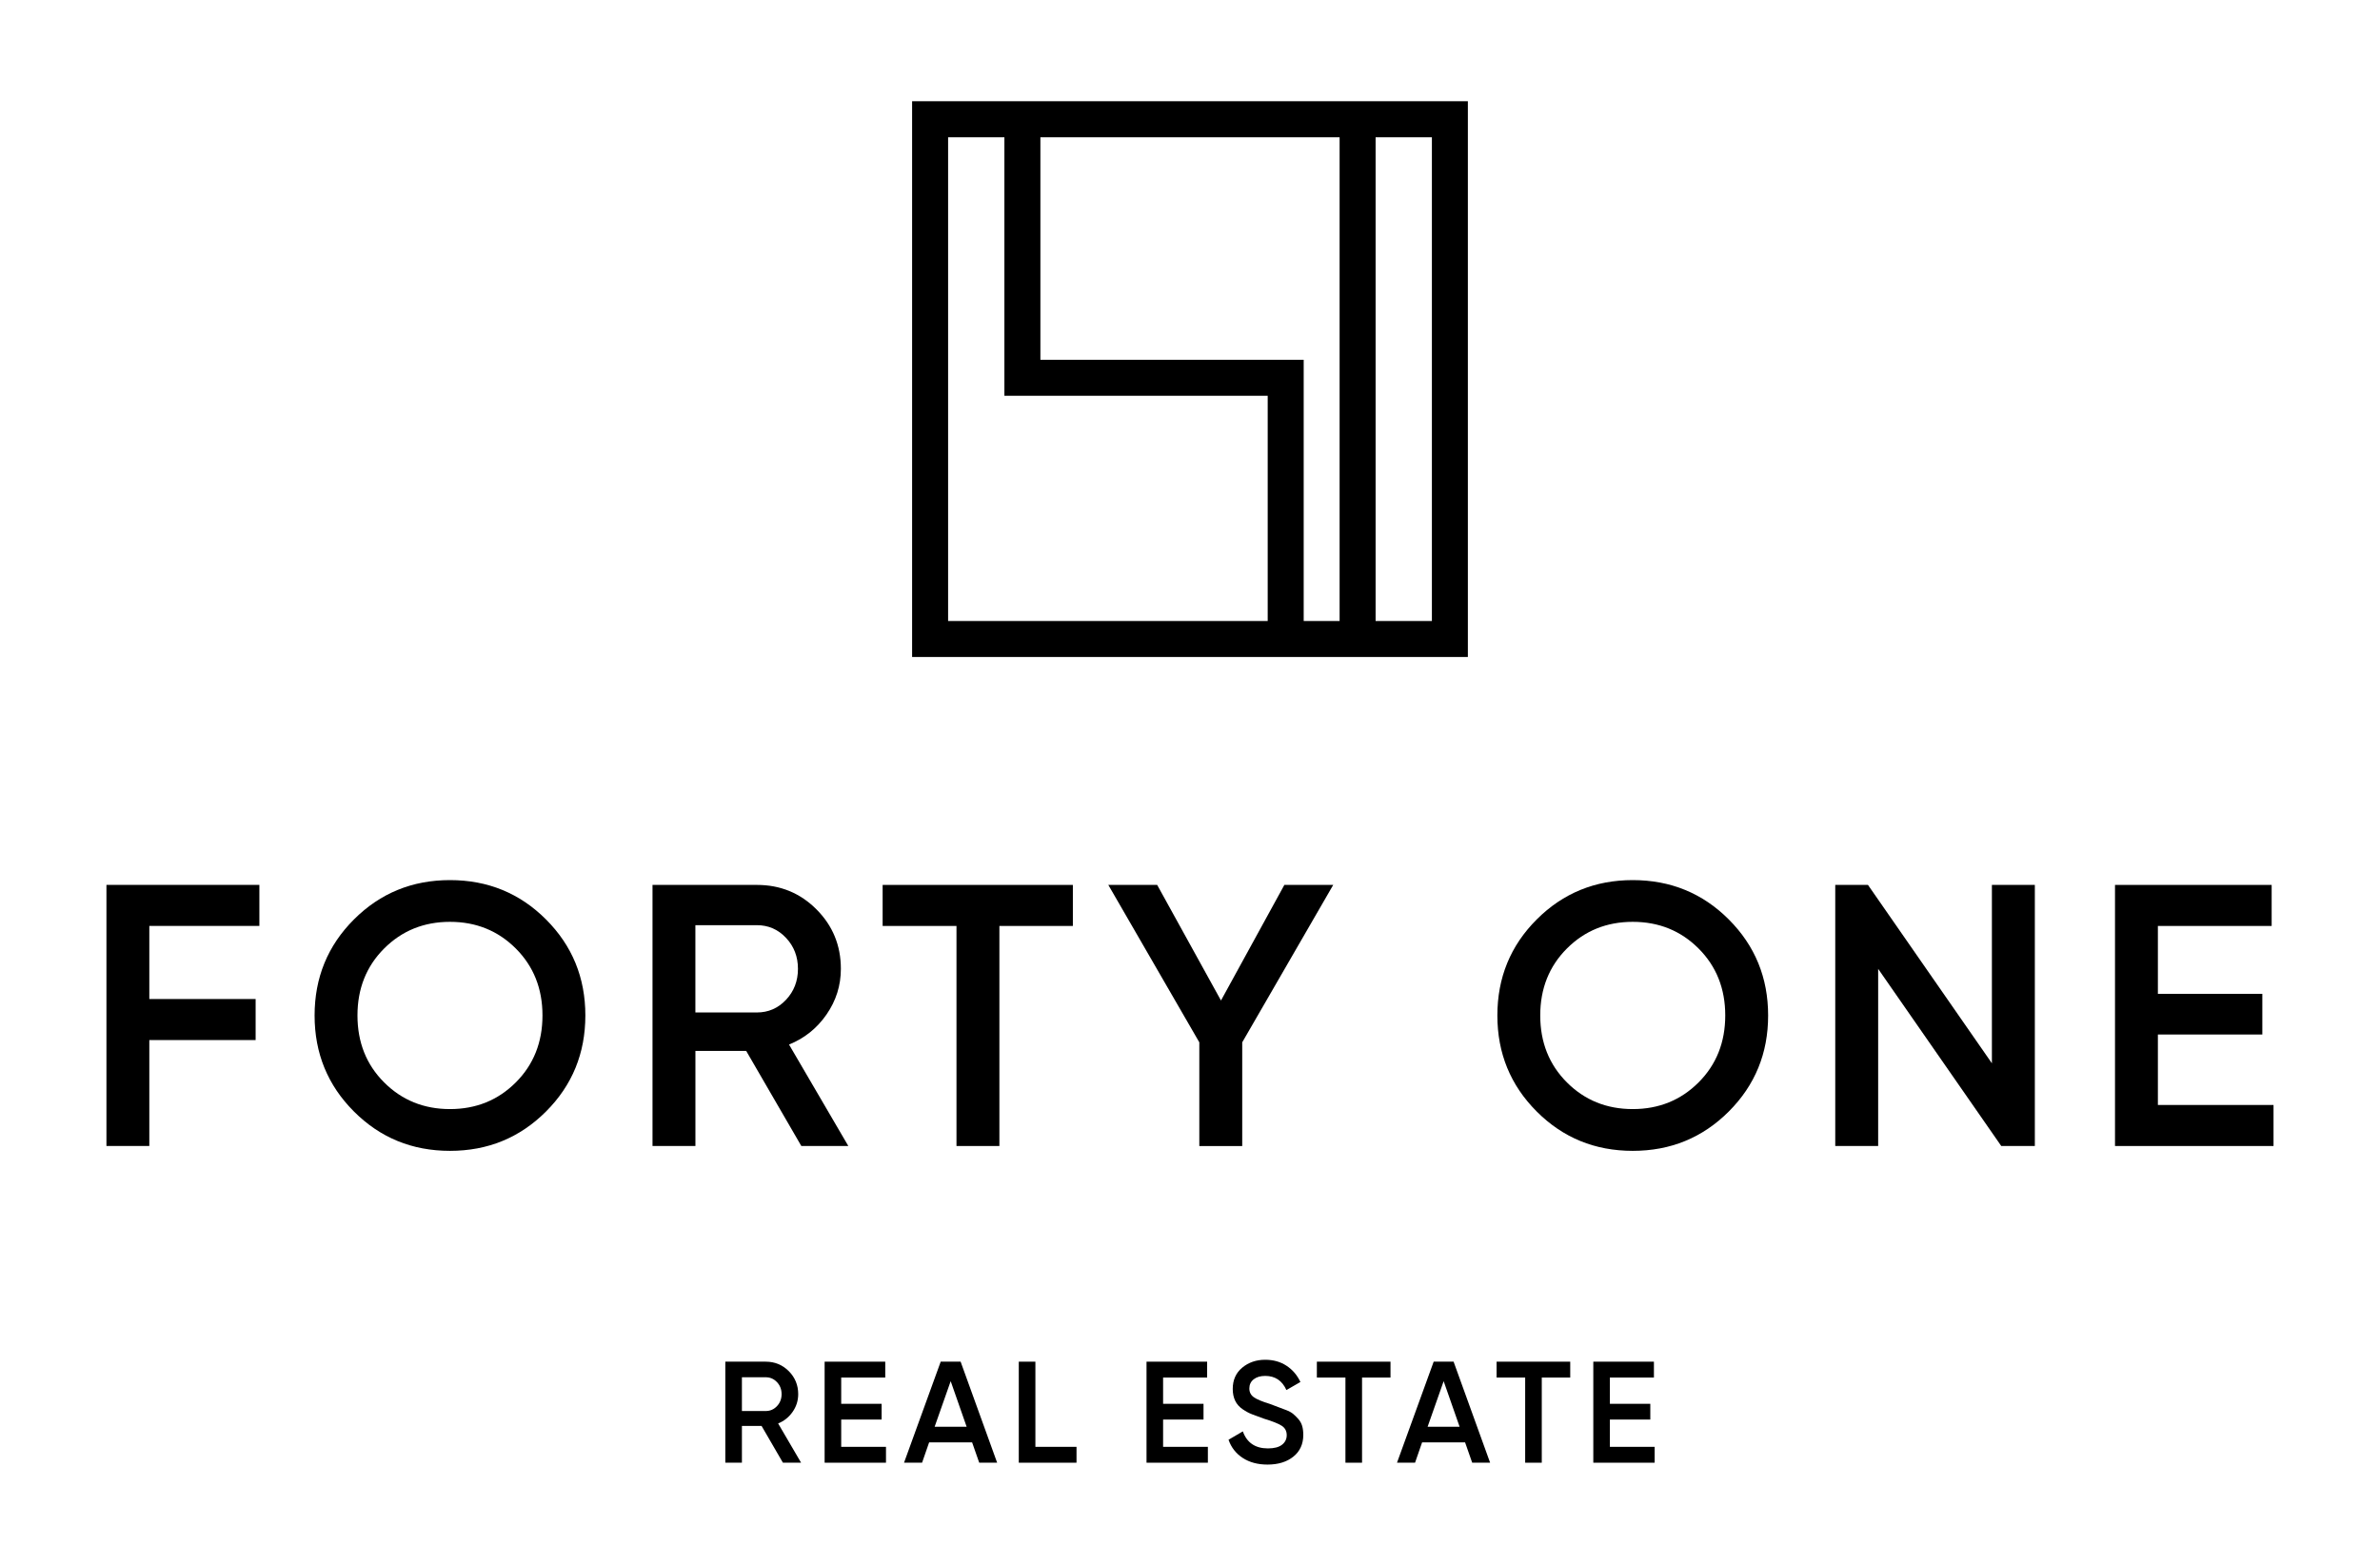 <?xml version="1.0" encoding="utf-8"?>
<!-- Generator: Adobe Illustrator 25.4.1, SVG Export Plug-In . SVG Version: 6.00 Build 0)  -->
<svg version="1.1" id="Layer_1" xmlns="http://www.w3.org/2000/svg" xmlns:xlink="http://www.w3.org/1999/xlink" x="0px" y="0px"
	 viewBox="0 0 775.45 510.19" style="enable-background:new 0 0 775.45 510.19;" xml:space="preserve">
<g>
	<g>
		<path d="M297.18,32.99v181.08h181.08V32.99H297.18z M338.98,44.72h97.49v157.63h-11.7v-85.12h-85.79V44.72z M308.91,44.72h18.34
			v84.23h85.79v73.4H308.91V44.72z M466.54,202.34H448.2V44.72h18.34V202.34z"/>
	</g>
	<g>
		<path d="M84.51,301.69H48.65v23.82h34.64v13.37H48.65v34.51H34.68v-85.07h49.83V301.69z"/>
		<path d="M177.9,362.16c-8.55,8.55-18.98,12.82-31.29,12.82c-12.32,0-22.75-4.27-31.29-12.82c-8.55-8.55-12.82-18.98-12.82-31.29
			c0-12.31,4.27-22.75,12.82-31.29c8.55-8.55,18.98-12.82,31.29-12.82c12.31,0,22.75,4.27,31.29,12.82
			c8.55,8.55,12.82,18.98,12.82,31.29C190.72,343.18,186.45,353.61,177.9,362.16z M125.16,352.68c5.79,5.79,12.94,8.69,21.45,8.69
			s15.66-2.9,21.45-8.69c5.79-5.79,8.69-13.06,8.69-21.82c0-8.75-2.9-16.02-8.69-21.81c-5.79-5.79-12.94-8.69-21.45-8.69
			s-15.66,2.9-21.45,8.69c-5.79,5.79-8.69,13.06-8.69,21.81C116.47,339.61,119.36,346.89,125.16,352.68z"/>
		<path d="M261.09,373.4l-17.97-30.99h-16.54v30.99H212.6v-85.07h34.03c7.61,0,14.08,2.65,19.38,7.96
			c5.31,5.31,7.96,11.77,7.96,19.38c0,5.43-1.56,10.39-4.68,14.89c-3.12,4.5-7.19,7.76-12.21,9.78l19.32,33.06H261.09z
			 M226.57,301.45v28.44h20.05c3.73,0,6.89-1.38,9.48-4.13c2.59-2.75,3.89-6.12,3.89-10.09c0-3.97-1.3-7.33-3.89-10.09
			c-2.59-2.75-5.75-4.13-9.48-4.13H226.57z"/>
		<path d="M349.56,288.33v13.37h-23.94v71.7h-13.98v-71.7h-24.06v-13.37H349.56z"/>
		<path d="M434.39,288.33l-29.65,51.29v33.79h-13.98v-33.79l-29.65-51.29h15.92l20.79,37.66l20.65-37.66H434.39z"/>
		<path d="M563.27,362.16c-8.55,8.55-18.98,12.82-31.29,12.82c-12.32,0-22.75-4.27-31.29-12.82c-8.55-8.55-12.82-18.98-12.82-31.29
			c0-12.31,4.27-22.75,12.82-31.29c8.55-8.55,18.98-12.82,31.29-12.82c12.31,0,22.75,4.27,31.29,12.82
			c8.55,8.55,12.82,18.98,12.82,31.29C576.1,343.18,571.82,353.61,563.27,362.16z M510.53,352.68c5.79,5.79,12.94,8.69,21.45,8.69
			c8.51,0,15.66-2.9,21.45-8.69c5.79-5.79,8.69-13.06,8.69-21.82c0-8.75-2.9-16.02-8.69-21.81c-5.79-5.79-12.94-8.69-21.45-8.69
			c-8.51,0-15.66,2.9-21.45,8.69c-5.79,5.79-8.69,13.06-8.69,21.81C501.84,339.61,504.74,346.89,510.53,352.68z"/>
		<path d="M649.01,288.33h13.98v85.07h-10.94l-40.11-57.72v57.72h-13.98v-85.07h10.66l40.38,58.12V288.33z"/>
		<path d="M703.09,360.03h37.67v13.37h-51.65v-85.07h51.04v13.37h-37.07v22.12h34.03v13.25h-34.03V360.03z"/>
	</g>
	<g>
		<path d="M255.09,476.59l-6.96-11.99h-6.4v11.99h-5.41v-32.92h13.17c2.95,0,5.45,1.03,7.5,3.08c2.05,2.05,3.08,4.56,3.08,7.5
			c0,2.1-0.6,4.02-1.81,5.76c-1.21,1.74-2.78,3-4.73,3.79l7.48,12.79H255.09z M241.73,448.74v11.01h7.76c1.44,0,2.66-0.53,3.67-1.6
			c1-1.07,1.5-2.37,1.5-3.9c0-1.54-0.5-2.84-1.5-3.9c-1-1.07-2.23-1.6-3.67-1.6H241.73z"/>
		<path d="M274.09,471.42h14.58v5.17h-19.99v-32.92h19.75v5.17h-14.35v8.56h13.17v5.13h-13.17V471.42z"/>
		<path d="M319.05,476.59l-2.32-6.63h-14l-2.3,6.63h-5.88l11.95-32.92h6.49l11.9,32.92H319.05z M304.52,464.88h10.43l-5.2-14.86
			L304.52,464.88z"/>
		<path d="M337.35,471.42h13.4v5.17h-18.81v-32.92h5.41V471.42z"/>
		<path d="M378.97,471.42h14.58v5.17h-19.99v-32.92h19.75v5.17h-14.35v8.56h13.17v5.13h-13.17V471.42z"/>
		<path d="M412.98,477.2c-3.17,0-5.86-0.72-8.07-2.16c-2.21-1.44-3.76-3.42-4.63-5.93l4.66-2.73c1.32,3.7,4.05,5.55,8.18,5.55
			c2.04,0,3.57-0.4,4.59-1.2c1.02-0.8,1.53-1.84,1.53-3.12c0-1.34-0.55-2.37-1.65-3.07c-1.1-0.7-3.05-1.48-5.84-2.32
			c-1.53-0.57-2.79-1.04-3.78-1.4c-0.99-0.37-2.02-0.92-3.1-1.66c-1.08-0.74-1.89-1.65-2.42-2.75c-0.53-1.1-0.8-2.38-0.8-3.86
			c0-2.92,1.04-5.23,3.1-6.94c2.07-1.71,4.56-2.56,7.48-2.56c2.63,0,4.94,0.64,6.91,1.93c1.98,1.29,3.5,3.06,4.56,5.31l-4.56,2.63
			c-1.38-3.07-3.68-4.61-6.91-4.61c-1.57,0-2.82,0.37-3.76,1.11c-0.94,0.74-1.41,1.73-1.41,2.99c0,1.2,0.48,2.14,1.44,2.83
			c0.96,0.69,2.7,1.42,5.23,2.19c1.23,0.46,2.13,0.8,2.7,1.02c0.57,0.22,1.39,0.52,2.46,0.93c1.07,0.4,1.87,0.83,2.4,1.27
			c0.53,0.44,1.1,1,1.7,1.67s1.03,1.43,1.28,2.29c0.25,0.86,0.37,1.83,0.37,2.91c0,2.98-1.07,5.34-3.22,7.08
			C419.27,476.33,416.46,477.2,412.98,477.2z"/>
		<path d="M453.05,443.67v5.17h-9.27v27.75h-5.41v-27.75h-9.31v-5.17H453.05z"/>
		<path d="M479.67,476.59l-2.32-6.63h-14l-2.3,6.63h-5.88l11.95-32.92h6.49l11.9,32.92H479.67z M465.14,464.88h10.43l-5.2-14.86
			L465.14,464.88z"/>
		<path d="M511.61,443.67v5.17h-9.27v27.75h-5.41v-27.75h-9.31v-5.17H511.61z"/>
		<path d="M524.54,471.42h14.58v5.17h-19.99v-32.92h19.75v5.17h-14.35v8.56h13.17v5.13h-13.17V471.42z"/>
	</g>
</g>
</svg>
